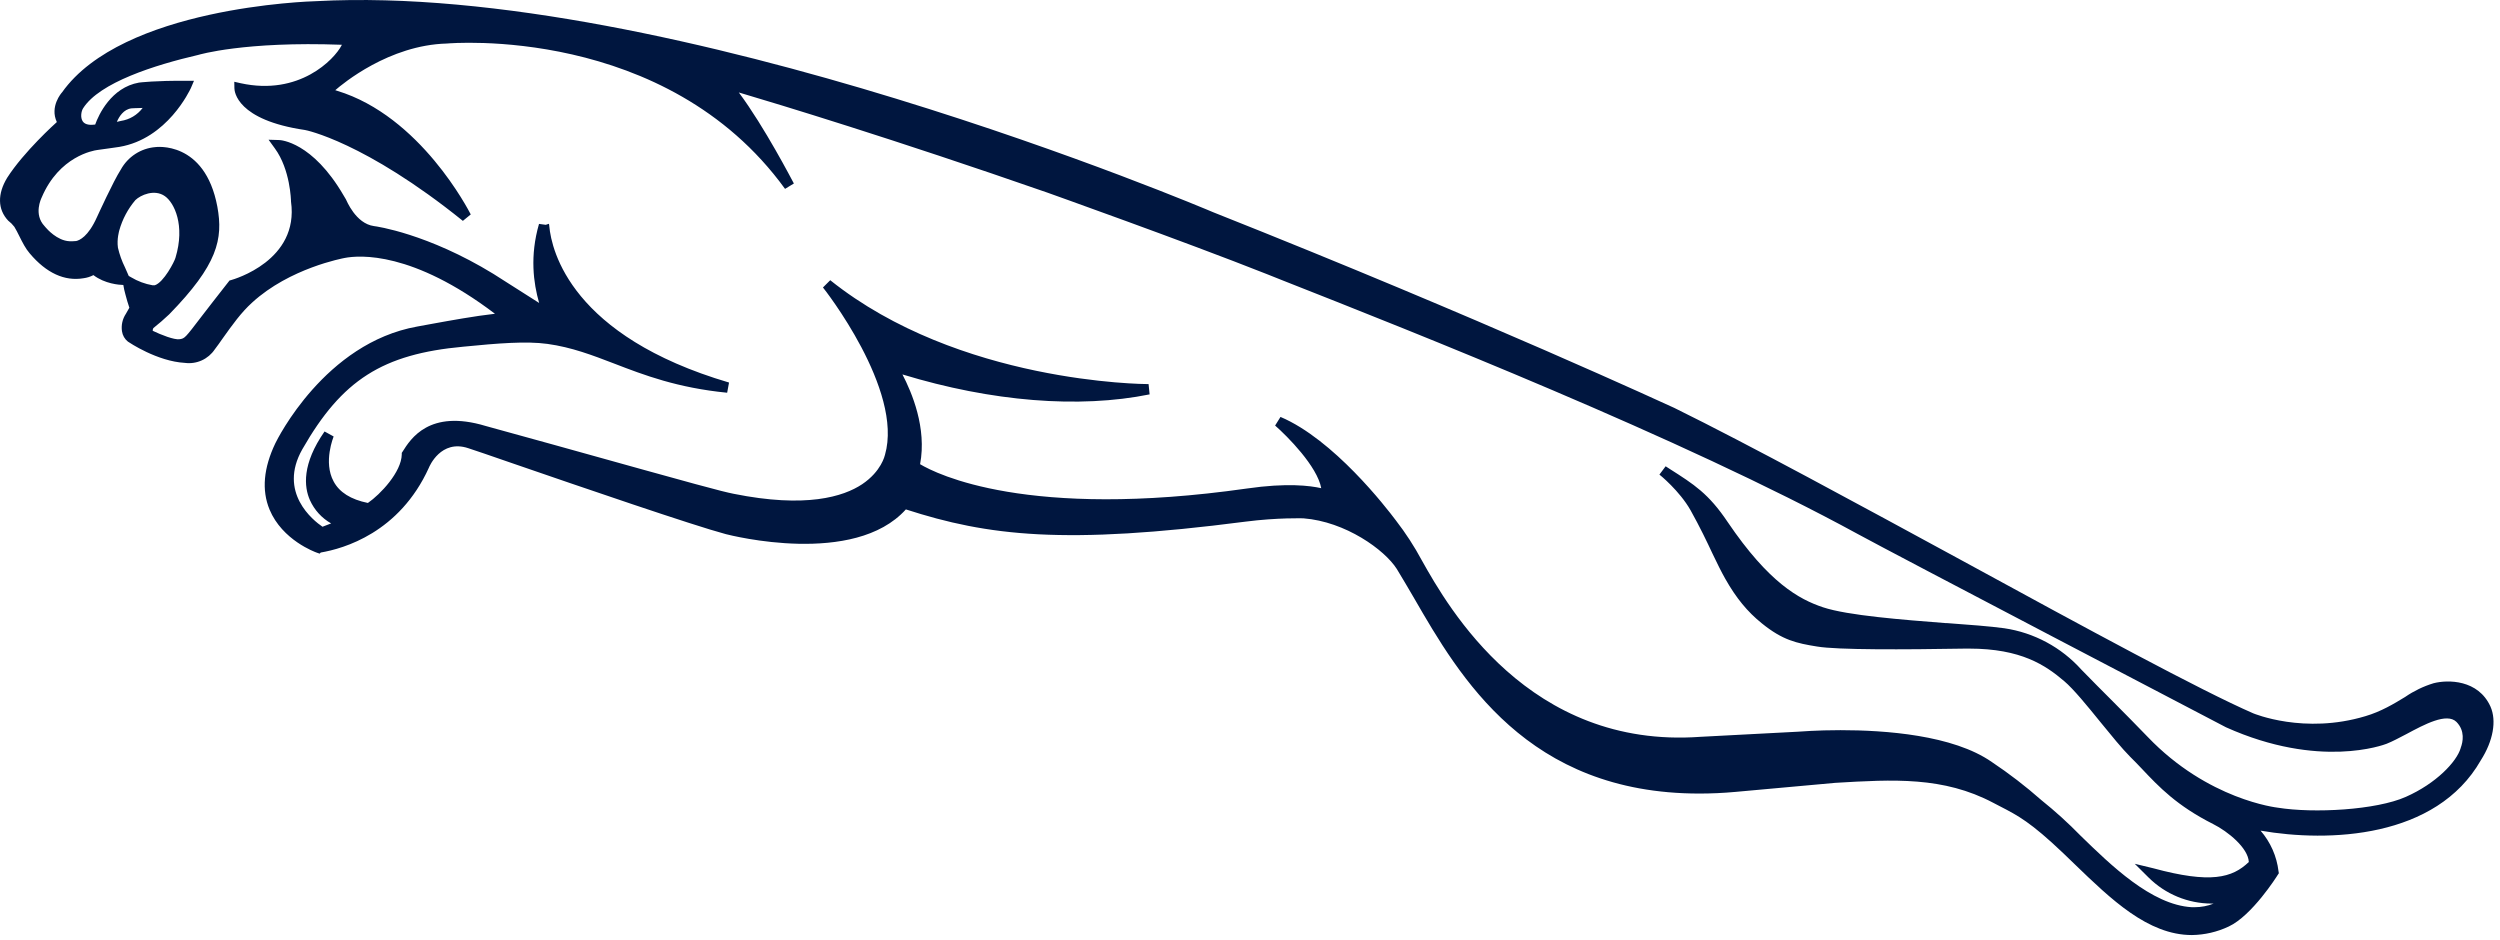 <svg width="109" height="41" viewBox="0 0 109 41" fill="none" xmlns="http://www.w3.org/2000/svg">
<path fill-rule="evenodd" clip-rule="evenodd" d="M5.45 11.66C5.314 11.386 5.21 11.097 5.142 10.799C5.087 10.423 5.2 10.052 5.2 10.047C5.336 9.56 5.576 9.109 5.903 8.724C6.125 8.507 6.732 8.231 7.189 8.552C7.597 8.838 8.081 9.82 7.651 11.238C7.61 11.397 7.139 12.316 6.745 12.439H6.655C6.323 12.381 6.005 12.263 5.717 12.09L5.613 12.031C5.561 11.906 5.507 11.782 5.45 11.66ZM6.22 4.706C5.989 5.013 5.648 5.216 5.268 5.273C5.212 5.288 5.154 5.302 5.096 5.313C5.187 5.091 5.391 4.761 5.735 4.724C5.74 4.724 5.916 4.711 6.224 4.706M84.867 27.17C82.955 27.02 80.568 26.839 79.481 26.477C78.439 26.128 77.125 25.412 75.331 22.767C74.493 21.517 73.855 21.118 72.804 20.448L72.622 20.33L72.351 20.692C72.364 20.701 73.225 21.394 73.71 22.25C74.122 22.989 74.416 23.605 74.67 24.148C74.869 24.561 75.041 24.918 75.222 25.235C75.698 26.078 76.192 26.676 76.817 27.179C77.723 27.913 78.326 28.044 79.227 28.189C80.11 28.338 82.982 28.325 85.682 28.279H85.854C88.124 28.279 89.183 29.004 89.999 29.697C90.411 30.046 91.013 30.785 91.589 31.496C92.06 32.075 92.508 32.624 92.871 32.991C93.047 33.163 93.215 33.339 93.383 33.516C94.135 34.313 94.909 35.129 96.495 35.93C97.138 36.252 98.021 36.972 98.048 37.584C97.324 38.277 96.386 38.535 93.881 37.856L93.075 37.661L93.677 38.259C94.408 38.985 95.396 39.394 96.427 39.396H96.517C96.252 39.501 95.969 39.555 95.684 39.554H95.561C93.804 39.455 92.024 37.711 90.715 36.438C90.176 35.885 89.604 35.367 89.002 34.884C88.32 34.283 87.598 33.727 86.841 33.222C85.152 32.044 82.185 31.835 80.242 31.835C79.204 31.835 78.461 31.899 78.375 31.903L74.144 32.125C66.657 32.669 63.142 26.481 61.995 24.438C61.667 23.827 61.288 23.243 60.863 22.694C60.428 22.114 58.145 19.161 55.83 18.178L55.595 18.554C56.129 19.021 57.434 20.334 57.606 21.285C57.126 21.177 56.116 21.045 54.367 21.299C44.791 22.663 40.828 20.665 40.116 20.239C40.415 18.658 39.754 17.109 39.346 16.325C43.237 17.512 47.047 17.82 50.123 17.195L50.078 16.747C49.869 16.747 41.806 16.701 36.198 12.217L35.881 12.534C35.922 12.579 39.401 17 38.585 19.831C38.576 19.859 38.431 20.547 37.589 21.113C36.769 21.657 35.134 22.164 31.99 21.53C31.41 21.412 30.721 21.227 24.126 19.387L21.173 18.572C18.713 17.829 17.902 19.138 17.553 19.691L17.517 19.745V19.813C17.503 20.579 16.588 21.553 16.04 21.929C15.297 21.779 14.795 21.462 14.546 20.991C14.084 20.144 14.546 19.043 14.546 19.03L14.151 18.812C13.159 20.235 13.255 21.227 13.513 21.806C13.705 22.234 14.029 22.59 14.437 22.821L14.061 22.966C13.653 22.69 12.113 21.471 13.182 19.587C14.912 16.561 16.679 15.438 20.199 15.116C21.716 14.966 22.944 14.867 23.868 14.994C24.923 15.139 25.829 15.487 26.785 15.854C28.076 16.352 29.535 16.91 31.704 17.123L31.786 16.679C24.919 14.654 24.049 10.948 23.949 9.861C23.945 9.816 23.945 9.789 23.931 9.757L23.795 9.802L23.501 9.762C23.098 11.157 23.256 12.335 23.506 13.209C22.843 12.783 22.178 12.361 21.512 11.941C18.64 10.183 16.398 9.866 16.303 9.857C15.506 9.748 15.107 8.733 15.08 8.688L14.98 8.52C13.621 6.183 12.231 6.106 12.172 6.106L11.71 6.092L11.982 6.468C12.661 7.393 12.688 8.747 12.688 8.788C13.051 11.361 10.201 12.176 10.075 12.212L10.007 12.23L9.961 12.289C9.44 12.951 9.064 13.44 8.784 13.802C8.059 14.754 8.054 14.754 7.832 14.79C7.597 14.826 7.017 14.595 6.659 14.423C6.65 14.364 6.691 14.305 6.686 14.305C6.924 14.116 7.154 13.916 7.375 13.707C9.49 11.542 9.735 10.428 9.477 9.014C8.933 6.106 6.772 6.414 6.772 6.414C6.46 6.44 6.16 6.543 5.897 6.714C5.635 6.885 5.419 7.118 5.268 7.393C4.938 7.904 4.258 9.404 4.227 9.467C3.842 10.328 3.461 10.477 3.321 10.509C3.235 10.523 3.085 10.518 3.031 10.518C2.487 10.495 2.034 9.965 2.016 9.943C1.989 9.92 1.971 9.888 1.944 9.861C1.454 9.345 1.799 8.652 1.817 8.611C2.582 6.808 4.077 6.564 4.236 6.541C4.462 6.514 5.187 6.405 5.2 6.405C7.298 6.052 8.276 3.932 8.322 3.841L8.457 3.524H8.118C6.786 3.51 6.102 3.597 6.061 3.601C4.847 3.814 4.299 5.01 4.15 5.431C3.95 5.458 3.715 5.449 3.61 5.295C3.493 5.128 3.543 4.842 3.624 4.72C4.34 3.597 6.741 2.836 8.652 2.392C8.67 2.387 10.654 1.794 14.903 1.952L14.89 1.984C14.573 2.591 13.051 4.19 10.491 3.628L10.215 3.565L10.22 3.846C10.22 3.991 10.328 5.232 13.291 5.667C13.318 5.667 15.891 6.174 20.181 9.63L20.525 9.349C20.434 9.177 18.332 5.064 14.7 3.959C14.672 3.951 14.645 3.942 14.618 3.932C14.935 3.655 16.96 1.966 19.483 1.898C19.583 1.889 29.032 1.064 34.228 8.235L34.613 8C34.549 7.886 33.335 5.535 32.212 4.031C33.956 4.548 38.902 6.043 45.665 8.398C45.724 8.421 51.559 10.495 55.255 11.959L55.957 12.239C61.588 14.459 73.302 19.079 81.007 23.288C82.425 24.067 96.893 31.627 97.052 31.709C101.129 33.539 103.937 32.474 104.055 32.429C104.309 32.329 104.603 32.171 104.925 32.003C105.704 31.586 106.678 31.061 107.099 31.473C107.484 31.863 107.384 32.347 107.289 32.601L107.285 32.619C107.113 33.208 106.22 34.159 104.893 34.744C103.602 35.319 100.875 35.468 99.312 35.215C99.281 35.21 96.268 34.88 93.632 32.121C93.17 31.636 92.653 31.124 92.123 30.585C91.67 30.132 91.199 29.661 90.751 29.199C89.875 28.223 88.686 27.584 87.39 27.392C86.774 27.306 85.85 27.238 84.862 27.165M108.585 30.807C108.05 29.625 106.727 29.629 106.107 29.788C105.665 29.922 105.246 30.124 104.866 30.386C104.377 30.685 103.81 31.025 103.135 31.224C100.463 32.03 98.27 31.111 98.243 31.102C95.951 30.105 90.946 27.387 85.65 24.497C81.048 21.997 76.292 19.406 72.998 17.784C72.912 17.748 64.654 13.92 52.886 9.25C52.65 9.15 29.276 -0.784 13.807 0.05C13.454 0.059 5.336 0.317 2.705 4.027C2.682 4.049 2.161 4.647 2.478 5.322C2.415 5.377 1.038 6.618 0.313 7.75C-0.113 8.452 -0.108 9.123 0.354 9.617C0.456 9.695 0.547 9.786 0.625 9.888C0.702 10.011 0.77 10.151 0.843 10.296C0.979 10.568 1.115 10.84 1.296 11.048C2.021 11.909 2.822 12.271 3.642 12.131C3.793 12.111 3.938 12.066 4.073 11.995C4.571 12.375 5.196 12.421 5.377 12.425C5.399 12.564 5.429 12.702 5.468 12.837C5.518 13.032 5.581 13.245 5.64 13.417L5.49 13.68C5.341 13.903 5.279 14.175 5.318 14.441C5.343 14.62 5.435 14.782 5.576 14.894C5.631 14.93 6.849 15.755 8.063 15.822C8.313 15.855 8.568 15.817 8.797 15.713C9.027 15.609 9.223 15.443 9.363 15.234C9.477 15.084 9.588 14.931 9.694 14.776C10.133 14.16 10.509 13.63 10.994 13.191C12.634 11.687 14.962 11.261 15.026 11.247C15.682 11.121 17.988 10.953 21.58 13.68C20.67 13.784 19.687 13.965 18.808 14.124L18.192 14.237C14.165 14.957 12.09 19.152 12.004 19.329C11.492 20.402 11.402 21.367 11.751 22.214C12.308 23.555 13.744 24.071 13.807 24.094L13.938 24.139L13.984 24.09C14.98 23.922 17.413 23.229 18.699 20.393C18.718 20.343 19.22 19.143 20.416 19.541C20.661 19.619 21.386 19.868 22.364 20.207C25.308 21.222 30.232 22.912 31.646 23.288C31.877 23.347 37.245 24.71 39.496 22.21C43.079 23.369 46.408 23.768 54.299 22.744C55.703 22.563 56.827 22.599 56.827 22.599C58.666 22.74 60.374 23.976 60.899 24.805C61.139 25.195 61.388 25.625 61.651 26.073C63.64 29.516 66.584 34.599 74.09 34.599C74.602 34.599 75.132 34.576 75.675 34.526L80.02 34.132C82.543 33.983 84.731 33.851 86.905 35.002L87.209 35.16C87.983 35.559 88.54 35.849 89.958 37.199L90.456 37.679C92.033 39.201 93.65 40.768 95.566 40.768C96.121 40.761 96.668 40.634 97.17 40.397C98.184 39.926 99.267 38.218 99.312 38.141L99.358 38.073L99.344 37.992C99.267 37.334 98.994 36.716 98.56 36.216C101.527 36.732 106.216 36.56 108.163 33.149C108.707 32.297 108.857 31.423 108.585 30.807Z" fill="#00163F"/>
</svg>
